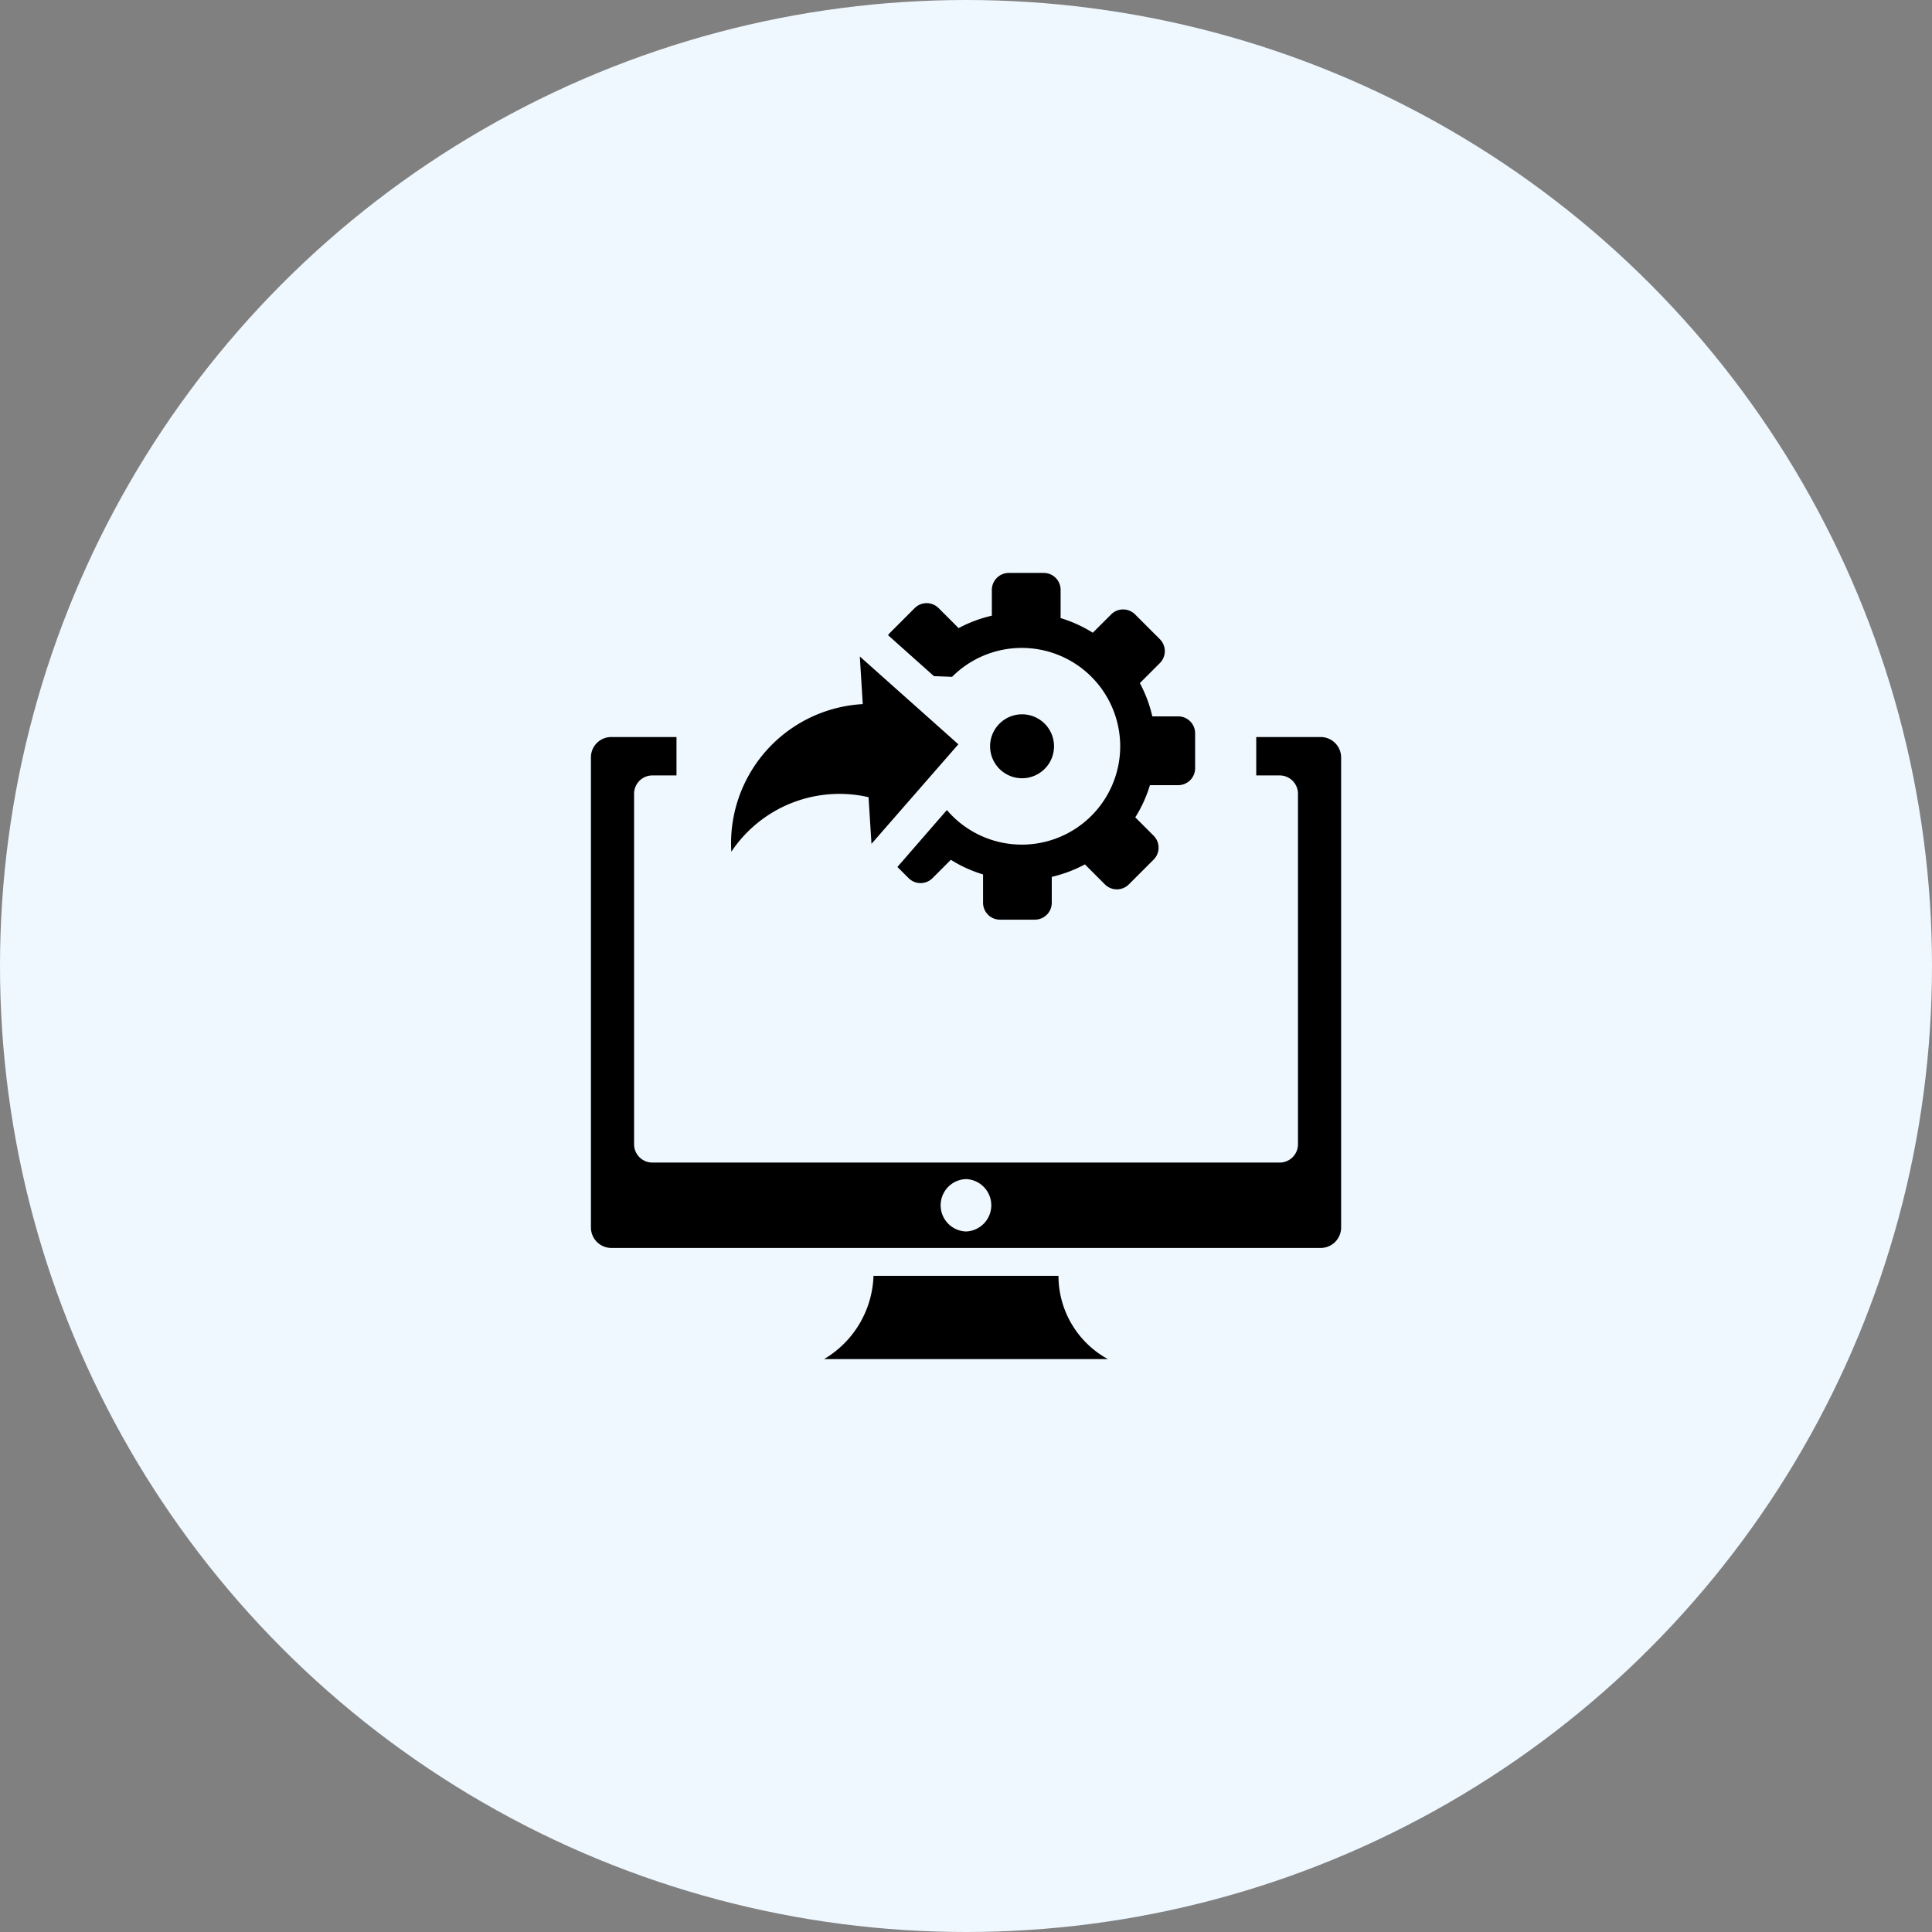 <svg xmlns="http://www.w3.org/2000/svg" width="66" height="66" viewBox="0 0 66 66">
  <rect x="0" y="0" width="66" height="66" fill="#808080" stroke="none"/>
  <g id="Integration_with_Existing_Systems" data-name="Integration with Existing Systems" transform="translate(-345 -2433)">
    <circle id="Ellipse_76" data-name="Ellipse 76" cx="33" cy="33" r="33" transform="translate(345 2433)" fill="#eff8ff"/>
    <g id="Group_13446" data-name="Group 13446" transform="translate(-1100.813 19588.133)">
      <g id="integration-icon" transform="translate(1470.796 -17135.561)">
        <path id="Path_16329" data-name="Path 16329" d="M14.428,9.792l-.85.85a.578.578,0,0,1-.814,0l-.685-.685a4.635,4.635,0,0,1-1.132.426v.887a.577.577,0,0,1-.575.575h-1.2A.577.577,0,0,1,8.6,11.27V10.3a4.508,4.508,0,0,1-1.1-.5l-.628.628a.578.578,0,0,1-.814,0l-.384-.383.01-.012L7.364,8.1a3.362,3.362,0,0,0,5.921-2.18h0A3.363,3.363,0,0,0,7.542,3.549l-.62-.023-1.569-1.4a.706.706,0,0,1,.063-.076l.85-.85a.578.578,0,0,1,.814,0l.685.685A4.532,4.532,0,0,1,8.9,1.461V.574A.581.581,0,0,1,9.474,0h1.2a.577.577,0,0,1,.575.575v.968a4.557,4.557,0,0,1,1.1.5l.628-.628a.578.578,0,0,1,.814,0l.85.85a.578.578,0,0,1,0,.814l-.685.685A4.532,4.532,0,0,1,14.382,4.9h.887a.578.578,0,0,1,.575.575v1.2a.577.577,0,0,1-.575.575H14.3a4.508,4.508,0,0,1-.5,1.1l.628.628a.577.577,0,0,1,0,.814ZM9.933,4.83A1.092,1.092,0,1,1,8.84,5.922,1.092,1.092,0,0,1,9.933,4.83ZM7.755,5.855l-2.967,3.4-.1-1.594A4.44,4.44,0,0,0,0,9.525,4.763,4.763,0,0,1,4.49,4.481l-.1-1.626,3.367,3Z" fill-rule="evenodd"/>
      </g>
      <g id="Layer_2" data-name="Layer 2" transform="translate(1466 -17129.955)">
        <g id="Layer_1" data-name="Layer 1" transform="translate(0 0)">
          <g id="monitor-icon">
            <path id="Path_16328" data-name="Path 16328" d="M15.972,18.407H9.653A3.435,3.435,0,0,1,7.966,21.25h9.693A3.245,3.245,0,0,1,15.972,18.407ZM24.928,0h-2.2V1.312h.8a.626.626,0,0,1,.626.626V13.922a.626.626,0,0,1-.626.615H2.1a.626.626,0,0,1-.626-.615V1.927a.626.626,0,0,1,.615-.615h.834V0H.7A.694.694,0,0,0,0,.7V16.754a.7.7,0,0,0,.7.7H24.928a.7.7,0,0,0,.7-.7V.7a.7.7,0,0,0-.7-.7ZM12.812,16.891a.895.895,0,0,1,0-1.789h0a.895.895,0,0,1,0,1.789Z" transform="translate(0 0)" fill-rule="evenodd"/>
          </g>
        </g>
      </g>
    </g>
  </g>
</svg>
